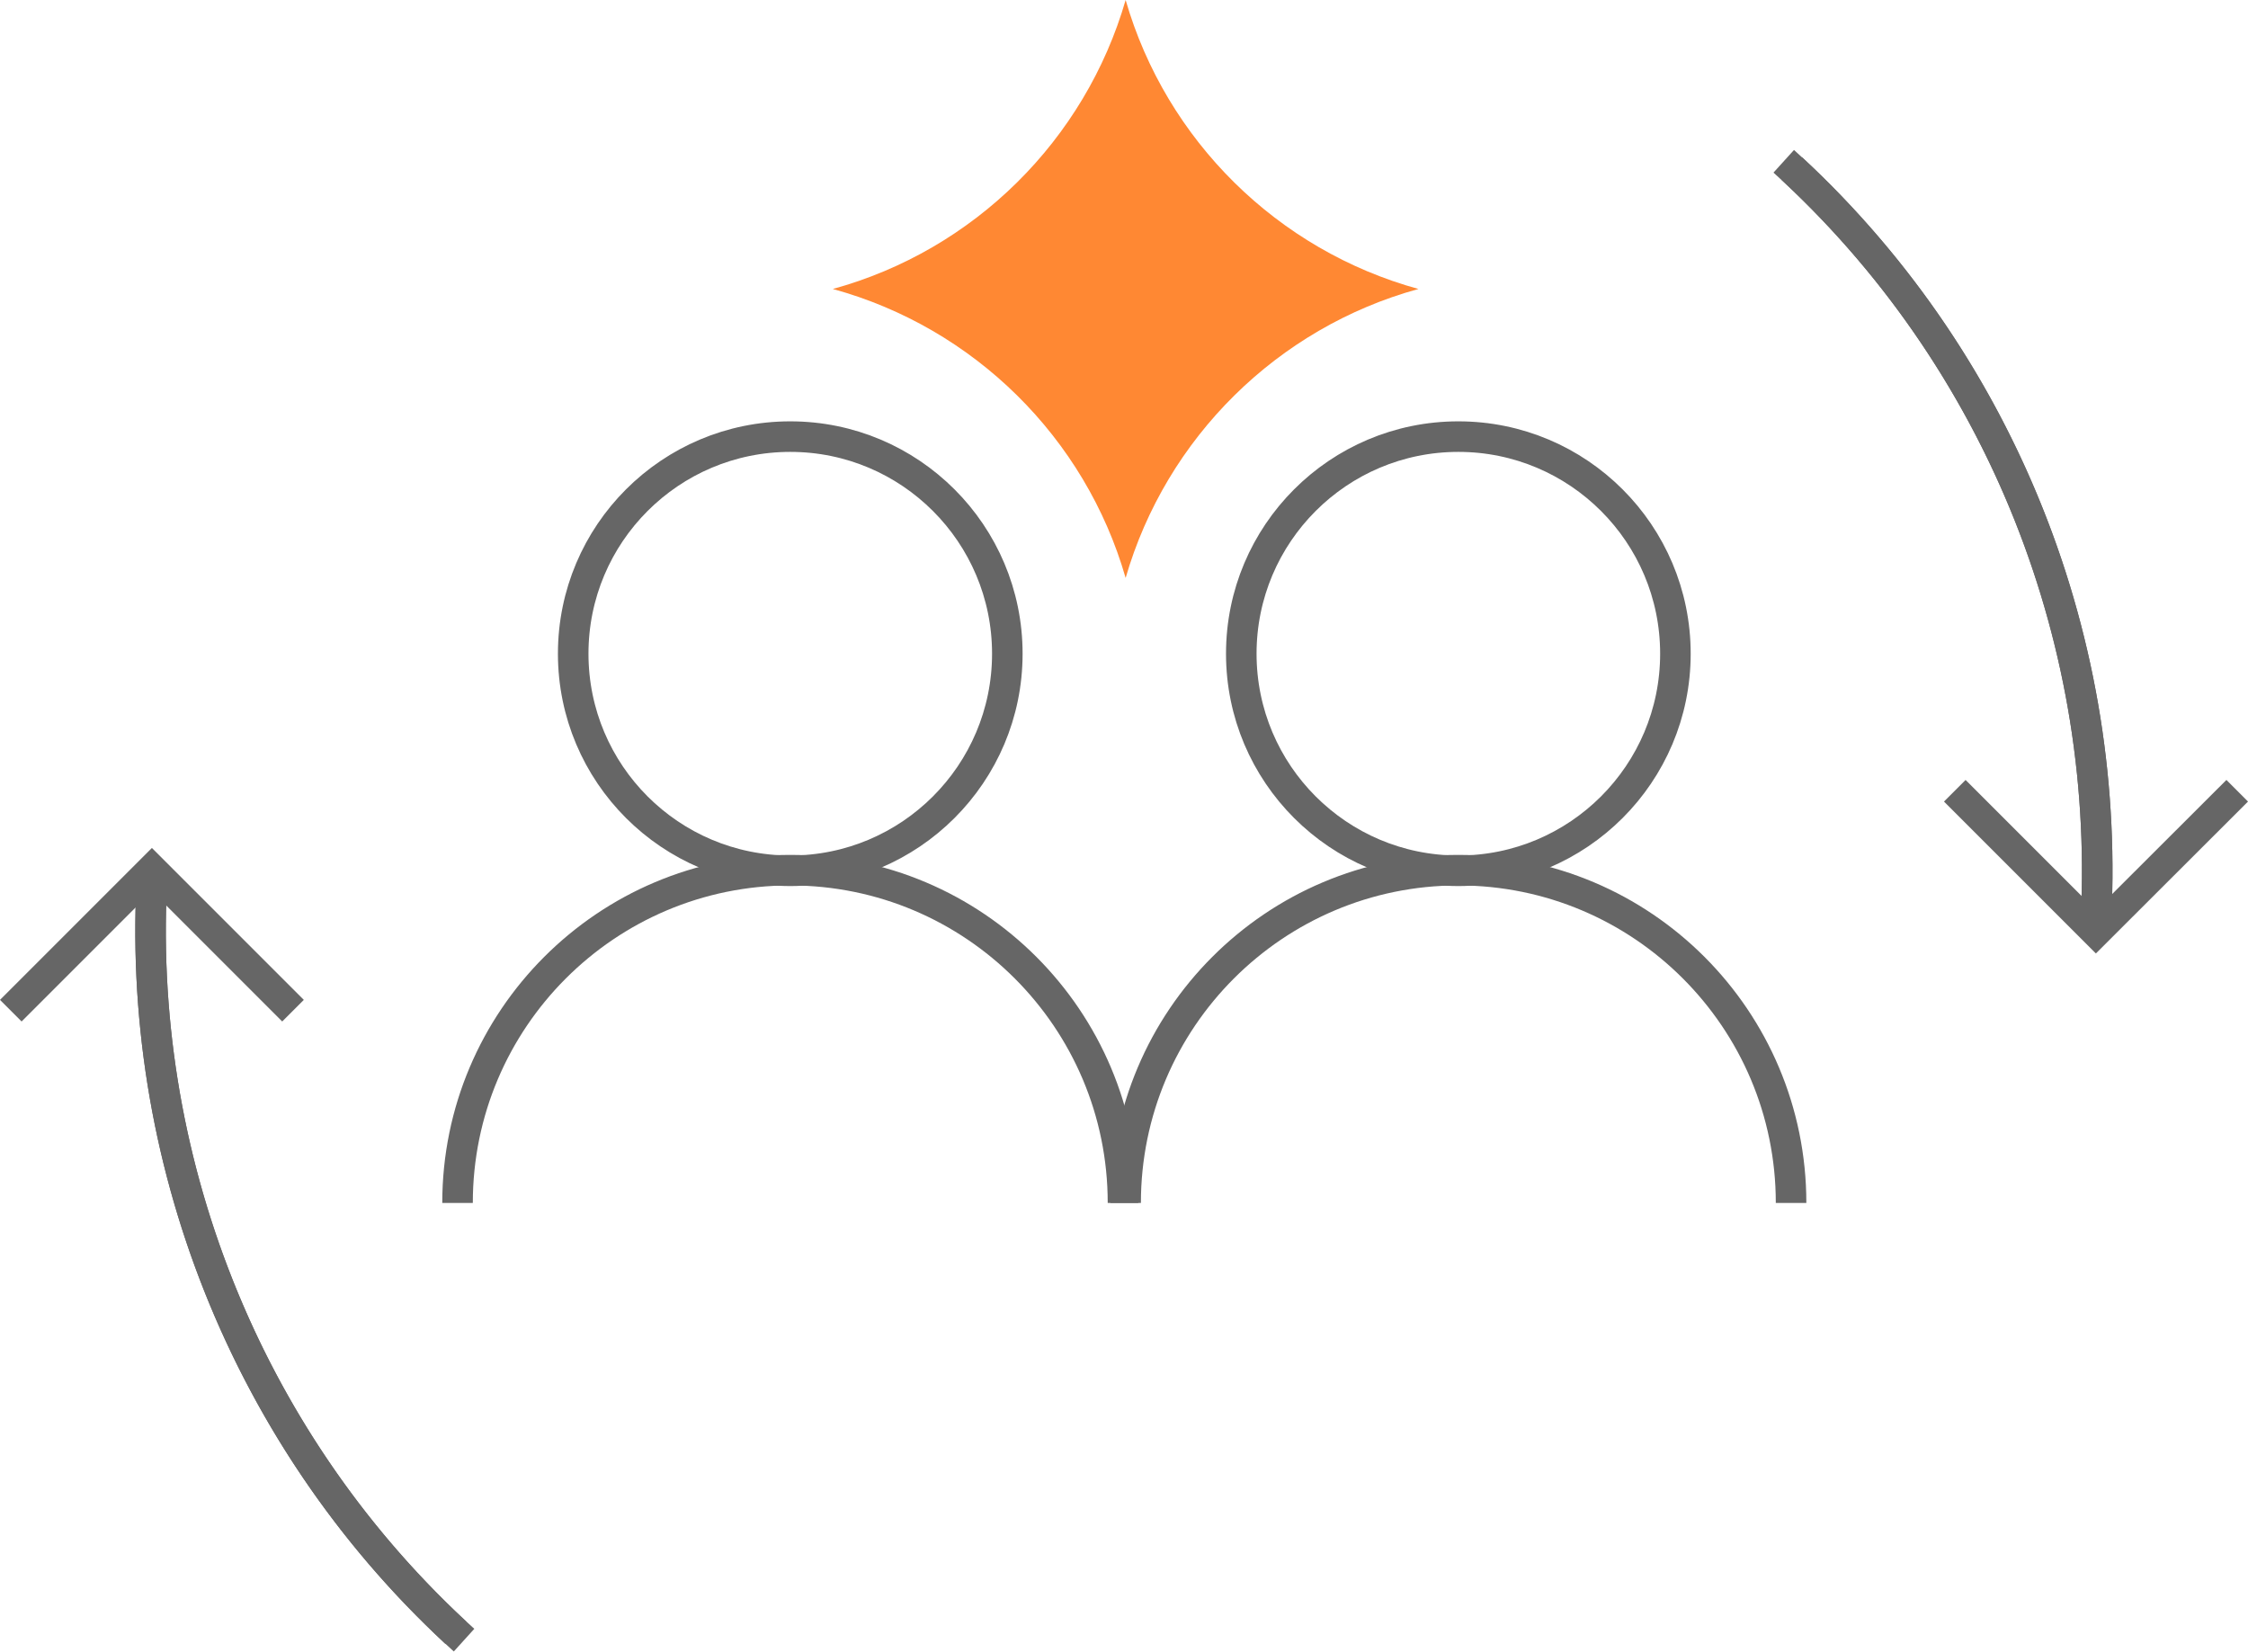 <?xml version="1.0" encoding="UTF-8"?>
<svg id="Layer_2" xmlns="http://www.w3.org/2000/svg" viewBox="0 0 110.4 81.1">
  <defs>
    <style>
      .cls-1 {
        fill: none;
        stroke: #666;
        stroke-miterlimit: 10;
        stroke-width: 1.5px;
      }

      .cls-2 {
        fill: #f83;
      }
    </style>
  </defs>
  <g id="Art">
    <g>
      <g>
        <path class="cls-2" d="M55.28,28.38c-1.98-6.89-7.45-12.29-14.38-14.19,6.93-1.9,12.39-7.31,14.38-14.19,1.99,6.89,7.46,12.29,14.38,14.19-6.92,1.9-12.39,7.31-14.38,14.19Z"/>
        <circle class="cls-1" cx="38.81" cy="32.1" r="10.66"/>
        <path class="cls-1" d="M22.47,59.07c0-9.02,7.32-16.34,16.34-16.34,9.03,0,16.34,7.32,16.34,16.34"/>
        <circle class="cls-1" cx="71.62" cy="32.1" r="10.66"/>
        <path class="cls-1" d="M55.28,59.07c0-9.02,7.32-16.34,16.34-16.34,9.03,0,16.34,7.32,16.34,16.34"/>
      </g>
      <path class="cls-1" d="M102.9,45.74c.9-14.09-4.6-28.13-15.3-37.82"/>
      <path class="cls-1" d="M102.9,45.74c.89-13.91-4.47-27.78-14.9-37.46"/>
      <polyline class="cls-1" points="109.87 38.83 102.93 45.76 96 38.83"/>
      <path class="cls-1" d="M7.49,42.72c-.9,14.09,4.6,28.13,15.3,37.82"/>
      <path class="cls-1" d="M7.49,42.72c-.89,13.91,4.47,27.78,14.9,37.46"/>
      <polyline class="cls-1" points=".53 49.63 7.46 42.7 14.39 49.63"/>
    </g>
  </g>
</svg>